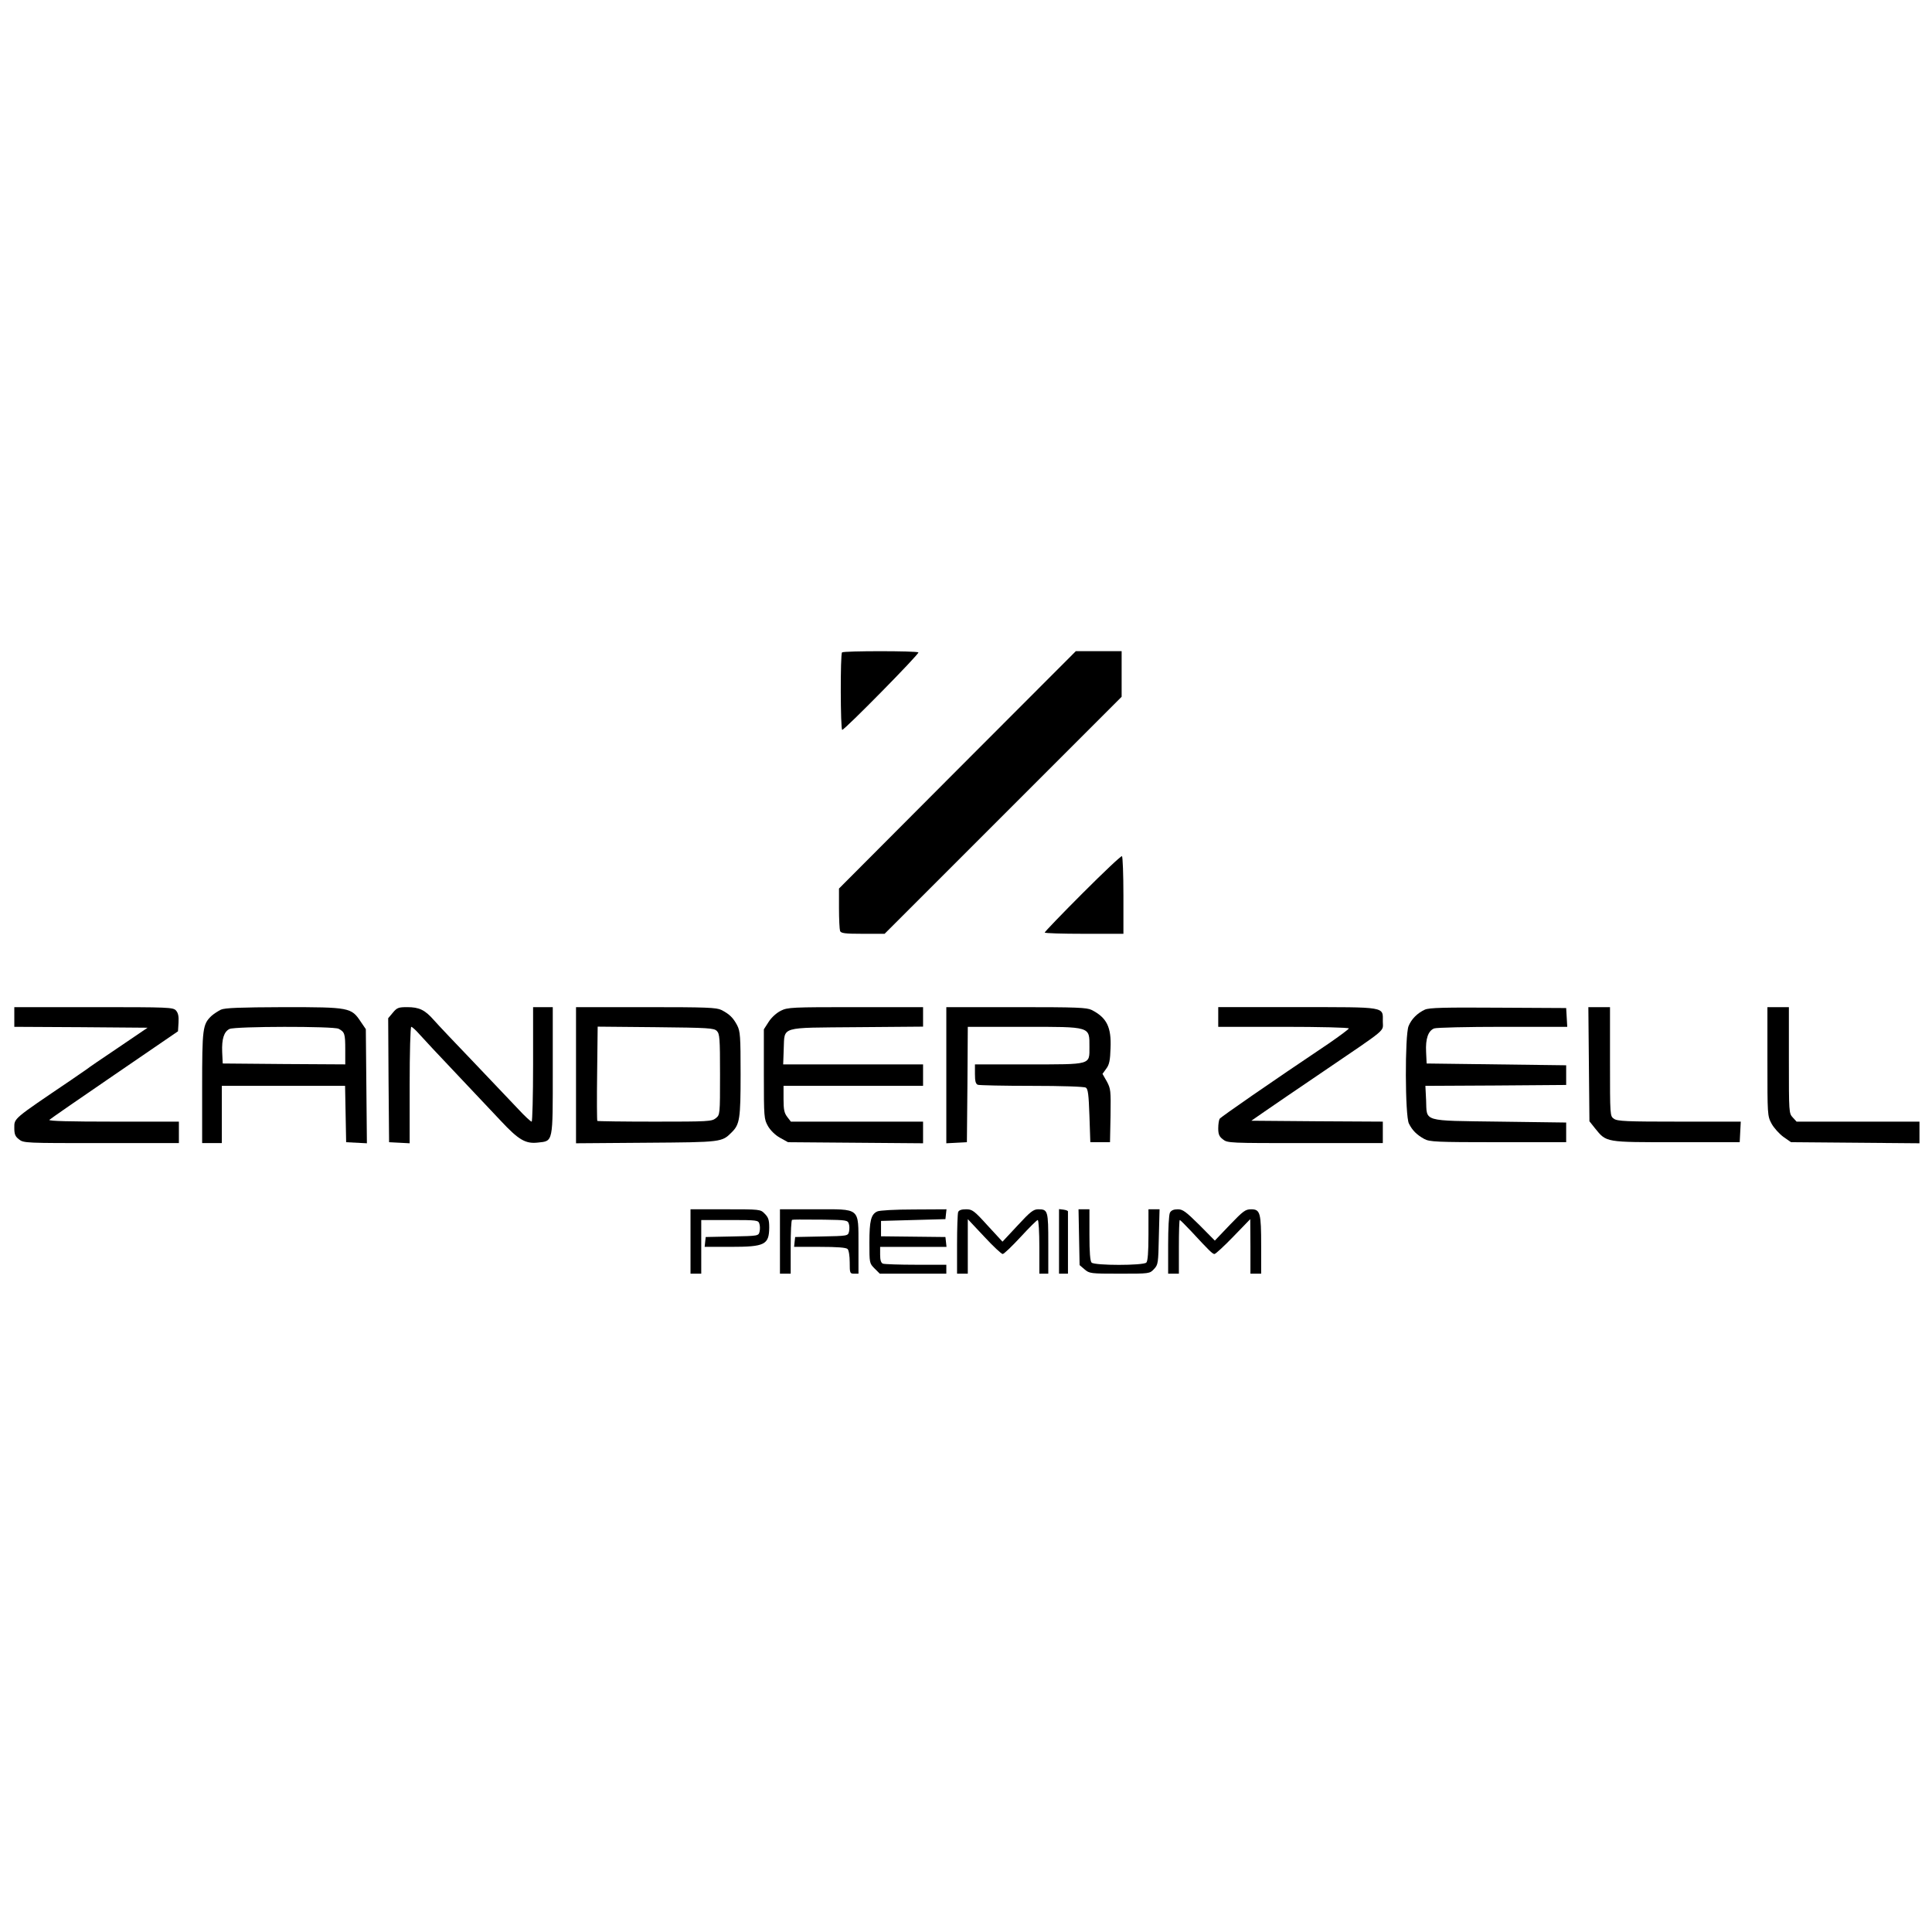 <?xml version="1.0" encoding="UTF-8" standalone="no"?> <svg xmlns="http://www.w3.org/2000/svg" version="1.0" width="1080pt" height="1080pt" viewBox="0 0 1080 1080" preserveAspectRatio="xMidYMid meet"><g transform="translate(0,1080) scale(0.1,-0.1)" fill="#000000" stroke="none"><path d="M4707 7153 c-10 -9 -9 -433 1 -433 14 0 433 426 426 433 -9 9 -418 9 -427 0z"></path><path d="M5352 6497 l-662 -664 0 -110 c0 -61 3 -118 6 -127 5 -13 26 -16 128 -16 l121 0 663 663 662 662 0 128 0 127 -128 0 -128 0 -662 -663z"></path><path d="M6052 5807 c-117 -117 -212 -216 -212 -220 0 -4 99 -7 220 -7 l220 0 0 214 c0 118 -4 217 -8 220 -5 3 -104 -91 -220 -207z"></path><path d="M80 5115 l0 -55 373 -2 372 -3 -165 -112 c-91 -61 -170 -115 -175 -120 -6 -4 -46 -32 -90 -62 -325 -220 -315 -211 -315 -267 0 -34 5 -47 26 -63 26 -21 37 -21 460 -21 l434 0 0 60 0 60 -367 0 c-241 0 -364 3 -357 10 5 5 169 119 364 252 l355 243 3 49 c2 35 -2 53 -14 67 -16 18 -38 19 -461 19 l-443 0 0 -55z"></path><path d="M1235 5156 c-16 -8 -41 -24 -54 -36 -48 -47 -51 -68 -51 -400 l0 -310 55 0 55 0 0 160 0 160 345 0 344 0 3 -157 3 -158 58 -3 58 -3 -3 319 -3 319 -28 41 c-53 80 -62 82 -429 82 -248 -1 -330 -4 -353 -14z m658 -107 c34 -18 37 -28 37 -117 l0 -82 -342 2 -343 3 -3 64 c-3 73 10 114 41 129 32 15 581 16 610 1z"></path><path d="M2196 5139 l-26 -31 2 -346 3 -347 58 -3 57 -3 0 326 c0 181 4 325 9 325 5 0 26 -19 46 -42 21 -24 113 -122 204 -218 91 -96 204 -216 251 -266 99 -106 138 -129 207 -121 86 9 83 -3 83 403 l0 354 -55 0 -55 0 0 -320 c0 -176 -4 -320 -8 -320 -5 0 -38 30 -73 68 -35 37 -147 155 -249 262 -103 107 -204 214 -225 238 -50 57 -82 72 -149 72 -48 0 -57 -3 -80 -31z"></path><path d="M3220 4790 l0 -381 393 3 c424 3 422 3 478 59 44 44 49 75 49 324 0 212 -2 240 -19 273 -22 42 -43 63 -88 86 -28 14 -82 16 -423 16 l-390 0 0 -380z m787 247 c16 -16 18 -40 18 -243 0 -225 0 -226 -24 -245 -22 -18 -43 -19 -340 -19 -175 0 -320 2 -322 4 -2 2 -3 122 -1 266 l3 261 324 -3 c296 -3 326 -5 342 -21z"></path><path d="M4365 5150 c-24 -12 -52 -37 -68 -62 l-27 -42 0 -251 c0 -241 1 -251 23 -290 14 -24 40 -50 67 -65 l45 -25 378 -3 377 -3 0 61 0 60 -369 0 -370 0 -20 26 c-17 22 -21 41 -21 100 l0 74 390 0 390 0 0 60 0 60 -391 0 -391 0 3 85 c6 130 -27 119 409 123 l370 3 0 54 0 55 -377 0 c-357 0 -380 -1 -418 -20z"></path><path d="M5290 4790 l0 -381 58 3 57 3 3 323 2 322 311 0 c380 0 369 3 369 -112 0 -102 14 -98 -342 -98 l-298 0 0 -54 c0 -40 4 -55 16 -60 9 -3 145 -6 302 -6 163 0 293 -4 302 -10 12 -7 16 -40 20 -157 l5 -148 55 0 55 0 3 149 c2 140 1 150 -21 191 l-24 42 21 29 c17 22 22 47 24 115 5 117 -21 170 -105 213 -28 14 -82 16 -423 16 l-390 0 0 -380z"></path><path d="M6810 5115 l0 -55 365 0 c201 0 365 -4 365 -9 0 -4 -51 -42 -112 -84 -331 -222 -602 -410 -610 -421 -4 -6 -8 -30 -8 -53 0 -33 5 -46 26 -62 26 -21 37 -21 460 -21 l434 0 0 60 0 60 -367 2 -368 3 72 50 c40 28 187 128 327 223 369 251 336 223 336 281 0 85 26 81 -478 81 l-442 0 0 -55z"></path><path d="M7965 5156 c-41 -19 -75 -52 -91 -92 -21 -51 -20 -503 2 -545 19 -38 44 -63 86 -86 30 -16 66 -18 413 -18 l380 0 0 55 0 55 -372 5 c-438 6 -406 -3 -411 120 l-4 80 393 2 394 3 0 55 0 55 -390 5 -390 5 -3 64 c-4 75 12 119 45 132 13 5 186 9 384 9 l360 0 -3 53 -3 52 -380 2 c-301 2 -386 0 -410 -11z"></path><path d="M8882 4851 l3 -319 31 -39 c65 -80 55 -78 454 -78 l355 0 3 58 3 57 -343 0 c-295 0 -347 2 -366 16 -22 15 -22 16 -22 320 l0 304 -61 0 -60 0 3 -319z"></path><path d="M9880 4867 c0 -299 0 -305 23 -348 13 -24 43 -57 66 -74 l43 -30 359 -3 359 -3 0 61 0 60 -343 0 -344 0 -21 23 c-22 23 -22 29 -22 320 l0 297 -60 0 -60 0 0 -303z"></path><path d="M3860 3860 l0 -180 30 0 30 0 0 150 0 150 159 0 c153 0 160 -1 166 -21 4 -11 4 -31 1 -44 -6 -24 -7 -24 -154 -27 l-147 -3 -3 -27 -3 -28 146 0 c191 0 214 12 215 108 0 43 -5 57 -25 77 -24 25 -25 25 -220 25 l-195 0 0 -180z"></path><path d="M4360 3860 l0 -180 30 0 30 0 0 150 c0 83 3 151 8 151 11 2 39 2 179 1 124 -2 132 -3 138 -23 4 -11 4 -31 1 -44 -6 -24 -7 -24 -154 -27 l-147 -3 -3 -27 -3 -28 143 0 c99 0 148 -4 156 -12 7 -7 12 -39 12 -75 0 -60 1 -63 25 -63 l24 0 0 157 c-1 216 14 203 -244 203 l-195 0 0 -180z"></path><path d="M4904 4028 c-35 -16 -44 -52 -44 -174 0 -114 0 -116 29 -145 l29 -29 186 0 186 0 0 25 0 25 -169 0 c-93 0 -176 3 -185 6 -11 4 -16 19 -16 50 l0 44 186 0 185 0 -3 28 -3 27 -180 2 -180 2 0 43 0 43 180 5 180 5 3 28 3 27 -183 -1 c-104 0 -192 -5 -204 -11z"></path><path d="M5356 4024 c-3 -9 -6 -90 -6 -180 l0 -164 30 0 30 0 0 153 0 152 91 -97 c50 -54 97 -98 104 -98 7 0 52 43 100 95 48 52 91 95 96 95 5 0 9 -67 9 -150 l0 -150 25 0 25 0 0 168 c0 184 -2 192 -56 192 -27 0 -44 -13 -116 -91 l-84 -90 -83 90 c-76 84 -86 91 -121 91 -25 0 -40 -5 -44 -16z"></path><path d="M5920 3861 l0 -181 25 0 25 0 0 170 c0 94 0 173 0 178 0 4 -11 8 -25 10 l-25 3 0 -180z"></path><path d="M6032 3884 l3 -156 28 -24 c27 -23 33 -24 196 -24 167 0 168 0 192 26 23 24 24 33 27 180 l4 154 -31 0 -31 0 0 -143 c0 -98 -4 -147 -12 -155 -17 -17 -289 -17 -306 0 -8 8 -12 57 -12 155 l0 143 -31 0 -30 0 3 -156z"></path><path d="M6540 4021 c-6 -11 -10 -89 -10 -180 l0 -161 30 0 30 0 0 150 c0 83 2 150 5 150 3 0 31 -28 63 -62 101 -109 120 -128 131 -128 6 0 54 44 106 98 l94 97 1 -152 0 -153 30 0 30 0 0 154 c0 186 -5 206 -56 206 -32 0 -44 -9 -119 -87 l-84 -88 -87 88 c-75 74 -92 87 -120 87 -23 0 -37 -6 -44 -19z"></path></g></svg> 